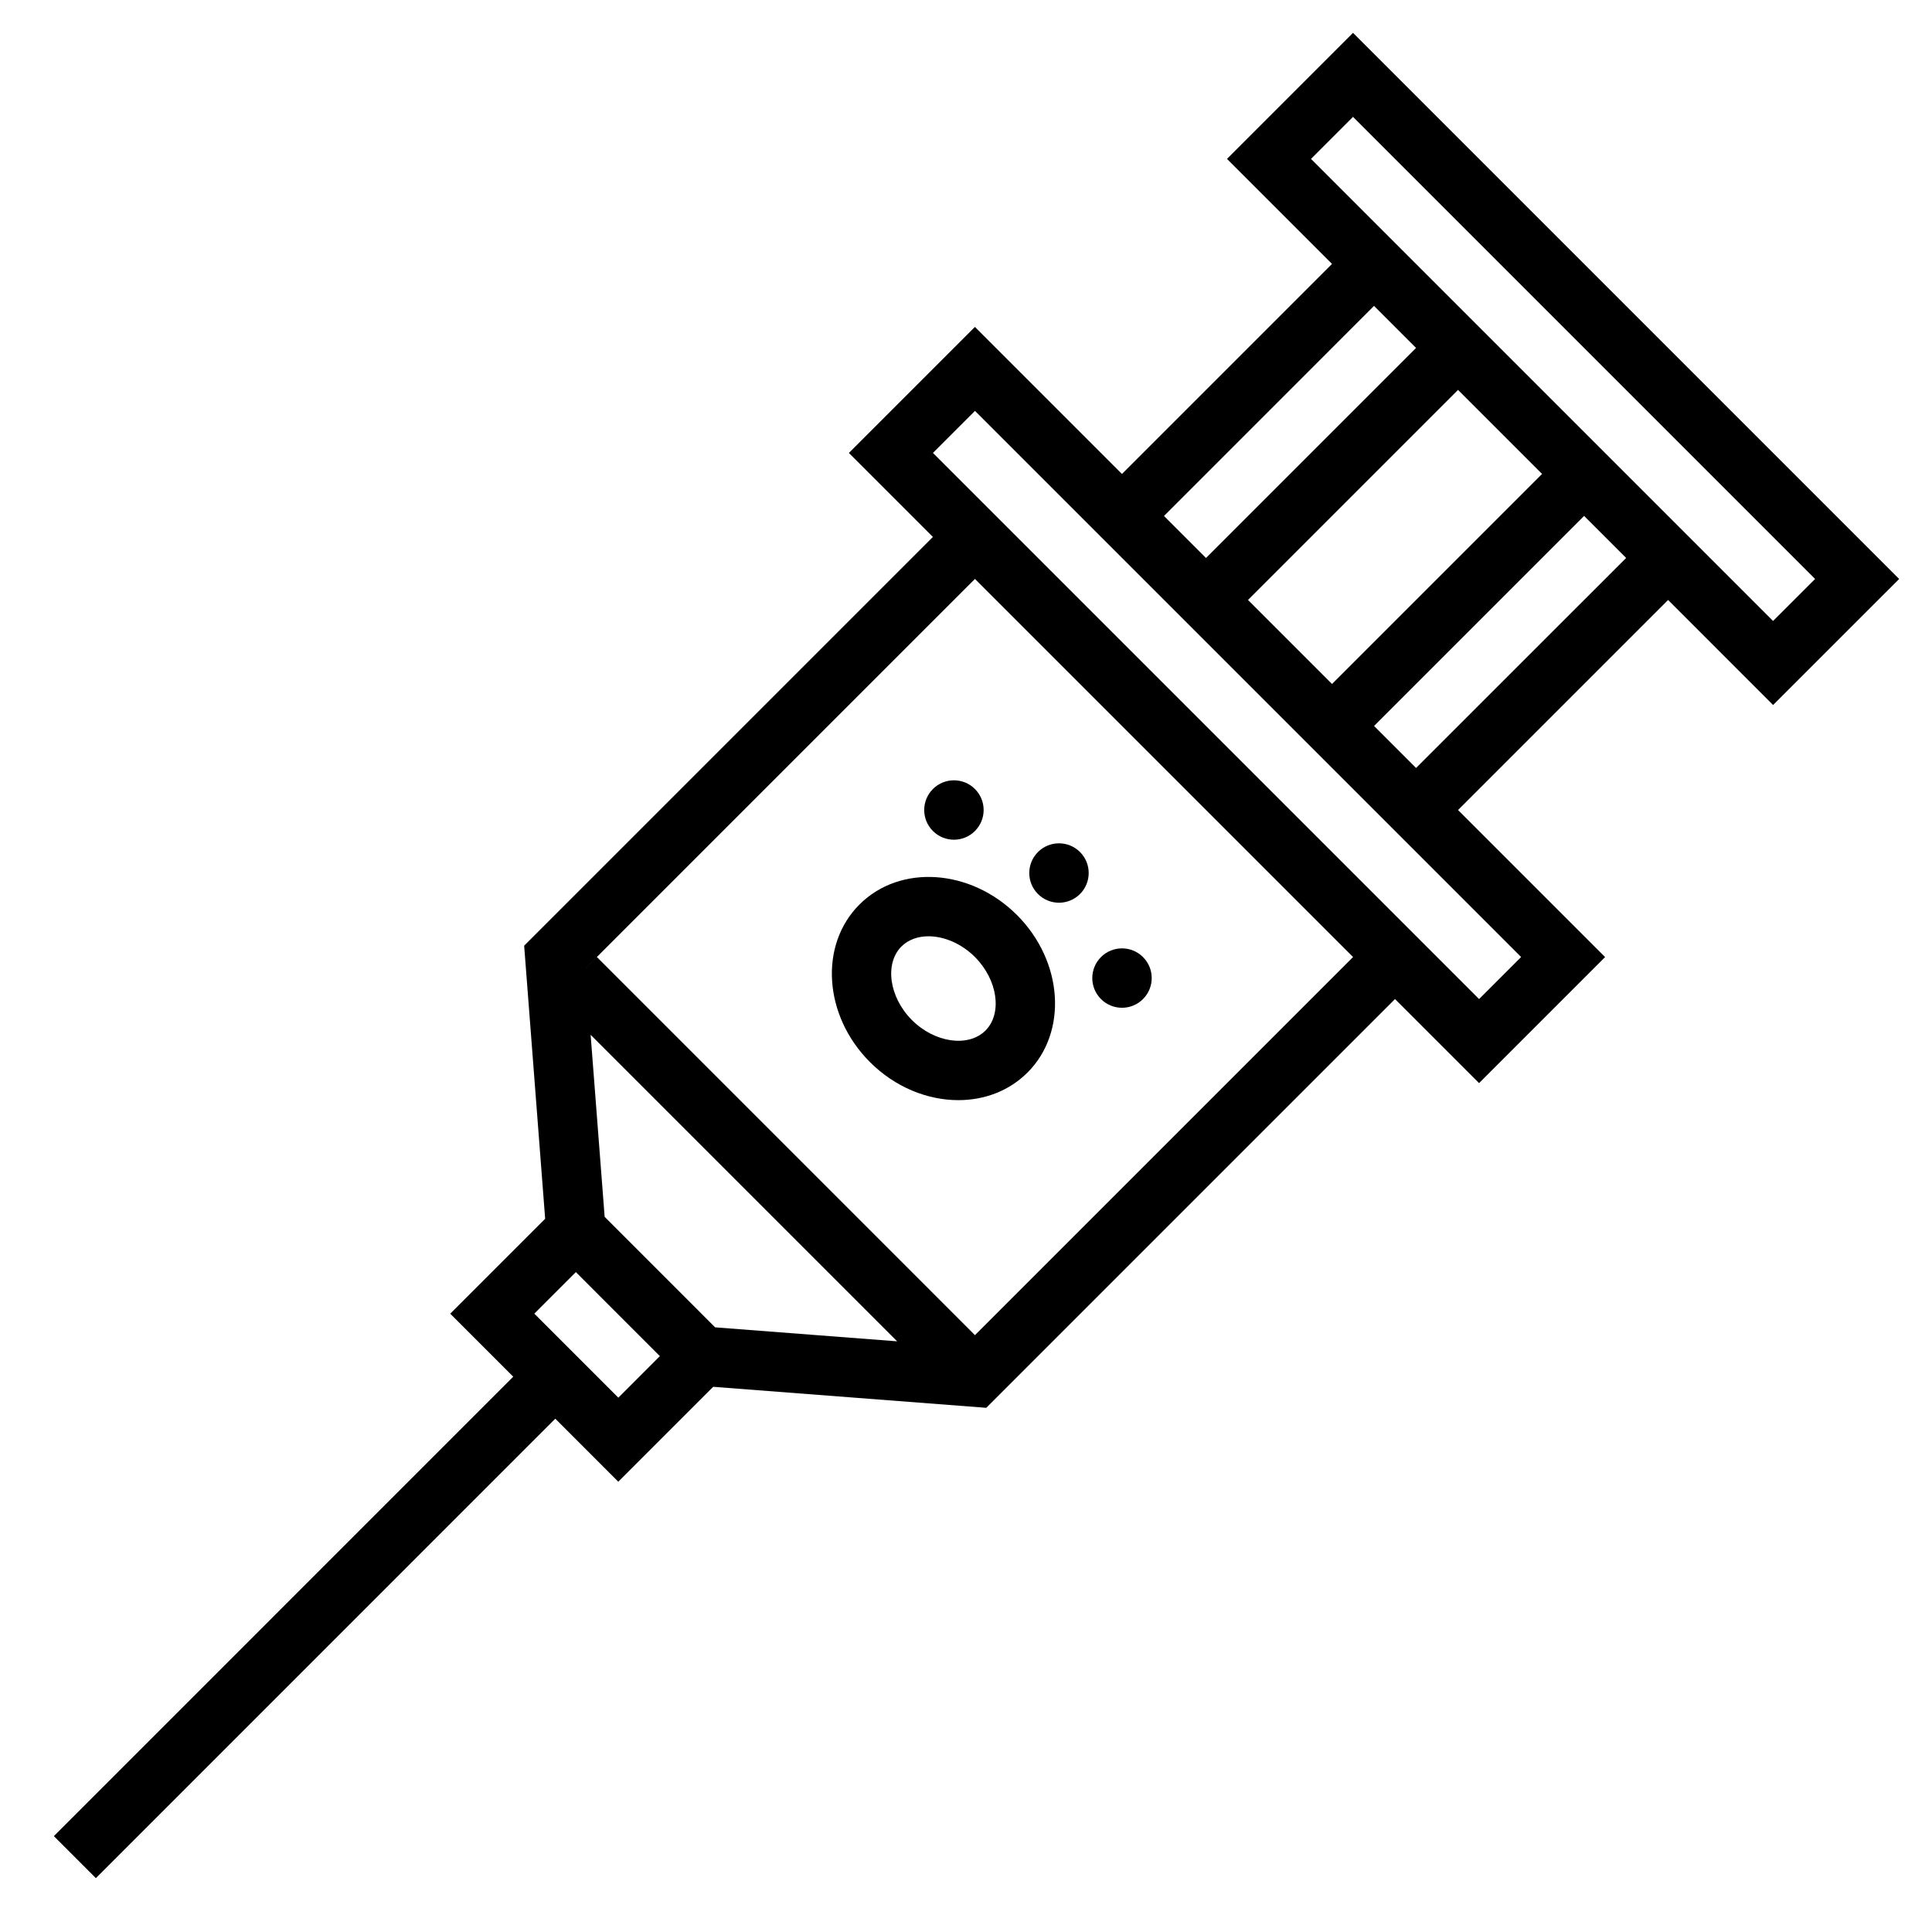 <?xml version="1.0" encoding="UTF-8"?>
<!-- Uploaded to: SVG Repo, www.svgrepo.com, Generator: SVG Repo Mixer Tools -->
<svg fill="#000000" width="800px" height="800px" version="1.1" viewBox="144 144 512 512" xmlns="http://www.w3.org/2000/svg">
 <g>
  <path d="m371.76 383.71c-10.746 10.738-9.492 29.473 2.785 41.754 6.676 6.676 15.258 10.086 23.426 10.086 6.856 0 13.422-2.41 18.316-7.305h0.008c10.738-10.746 9.484-29.473-2.785-41.754-12.293-12.281-31.012-13.535-41.75-2.781zm33.395 33.402c-4.535 4.512-13.453 3.25-19.484-2.785-6.039-6.039-7.305-14.957-2.785-19.492 1.84-1.828 4.391-2.711 7.176-2.711 4.102 0 8.715 1.906 12.305 5.496 6.039 6.039 7.312 14.965 2.789 19.492z"/>
  <path d="m424.64 383.23c2.016 0 4.031-0.77 5.566-2.305 3.078-3.078 3.078-8.062 0-11.133-1.535-1.535-3.551-2.305-5.566-2.305s-4.031 0.77-5.566 2.305c-3.078 3.078-3.078 8.062 0 11.133 1.539 1.535 3.551 2.305 5.566 2.305z"/>
  <path d="m441.34 411.07c2.016 0 4.031-0.77 5.566-2.305 3.078-3.078 3.078-8.062 0-11.133-1.535-1.535-3.551-2.305-5.566-2.305-2.016 0-4.031 0.77-5.566 2.305-3.078 3.078-3.078 8.062 0 11.133 1.535 1.535 3.551 2.305 5.566 2.305z"/>
  <path d="m396.8 350.79c-2.016 0-4.031 0.77-5.566 2.305-3.078 3.078-3.078 8.062 0 11.133 1.535 1.535 3.551 2.305 5.566 2.305s4.031-0.77 5.566-2.305c3.078-3.078 3.078-8.062 0-11.133-1.535-1.539-3.551-2.305-5.566-2.305z"/>
  <path d="m613.89 330.83 33.402-33.395-144.73-144.73-33.395 33.402 27.828 27.828-55.664 55.664-38.965-38.965-33.402 33.402 22.262 22.262-108.32 108.32 5.566 72.367-25.152 25.152 16.695 16.695-121.74 121.76 11.133 11.133 121.75-121.76 16.695 16.703 25.152-25.152 72.367 5.566 108.32-108.32 22.27 22.27 33.402-33.402-38.965-38.965 55.664-55.664zm-111.33-155.86 122.46 122.46-11.141 11.133-122.45-122.46zm-27.828 128.02 55.664-55.664 22.27 22.27-55.664 55.664zm33.395-77.926 11.141 11.141-55.664 55.664-11.133-11.133zm-203.89 241.41-3.715-48.238 81.23 81.23-48.238-3.707zm3.629 47.926-22.27-22.27 11.012-11.012 22.262 22.27zm91.504-13.57 3-3.008-100.19-100.2-3.008 3.008v-0.008l103.2-103.2 100.2 100.2zm136.6-92.07-144.73-144.73 11.141-11.141 144.73 144.73zm-16.699-61.238-11.133-11.133 55.664-55.664 11.141 11.141z"/>
 </g>
</svg>
